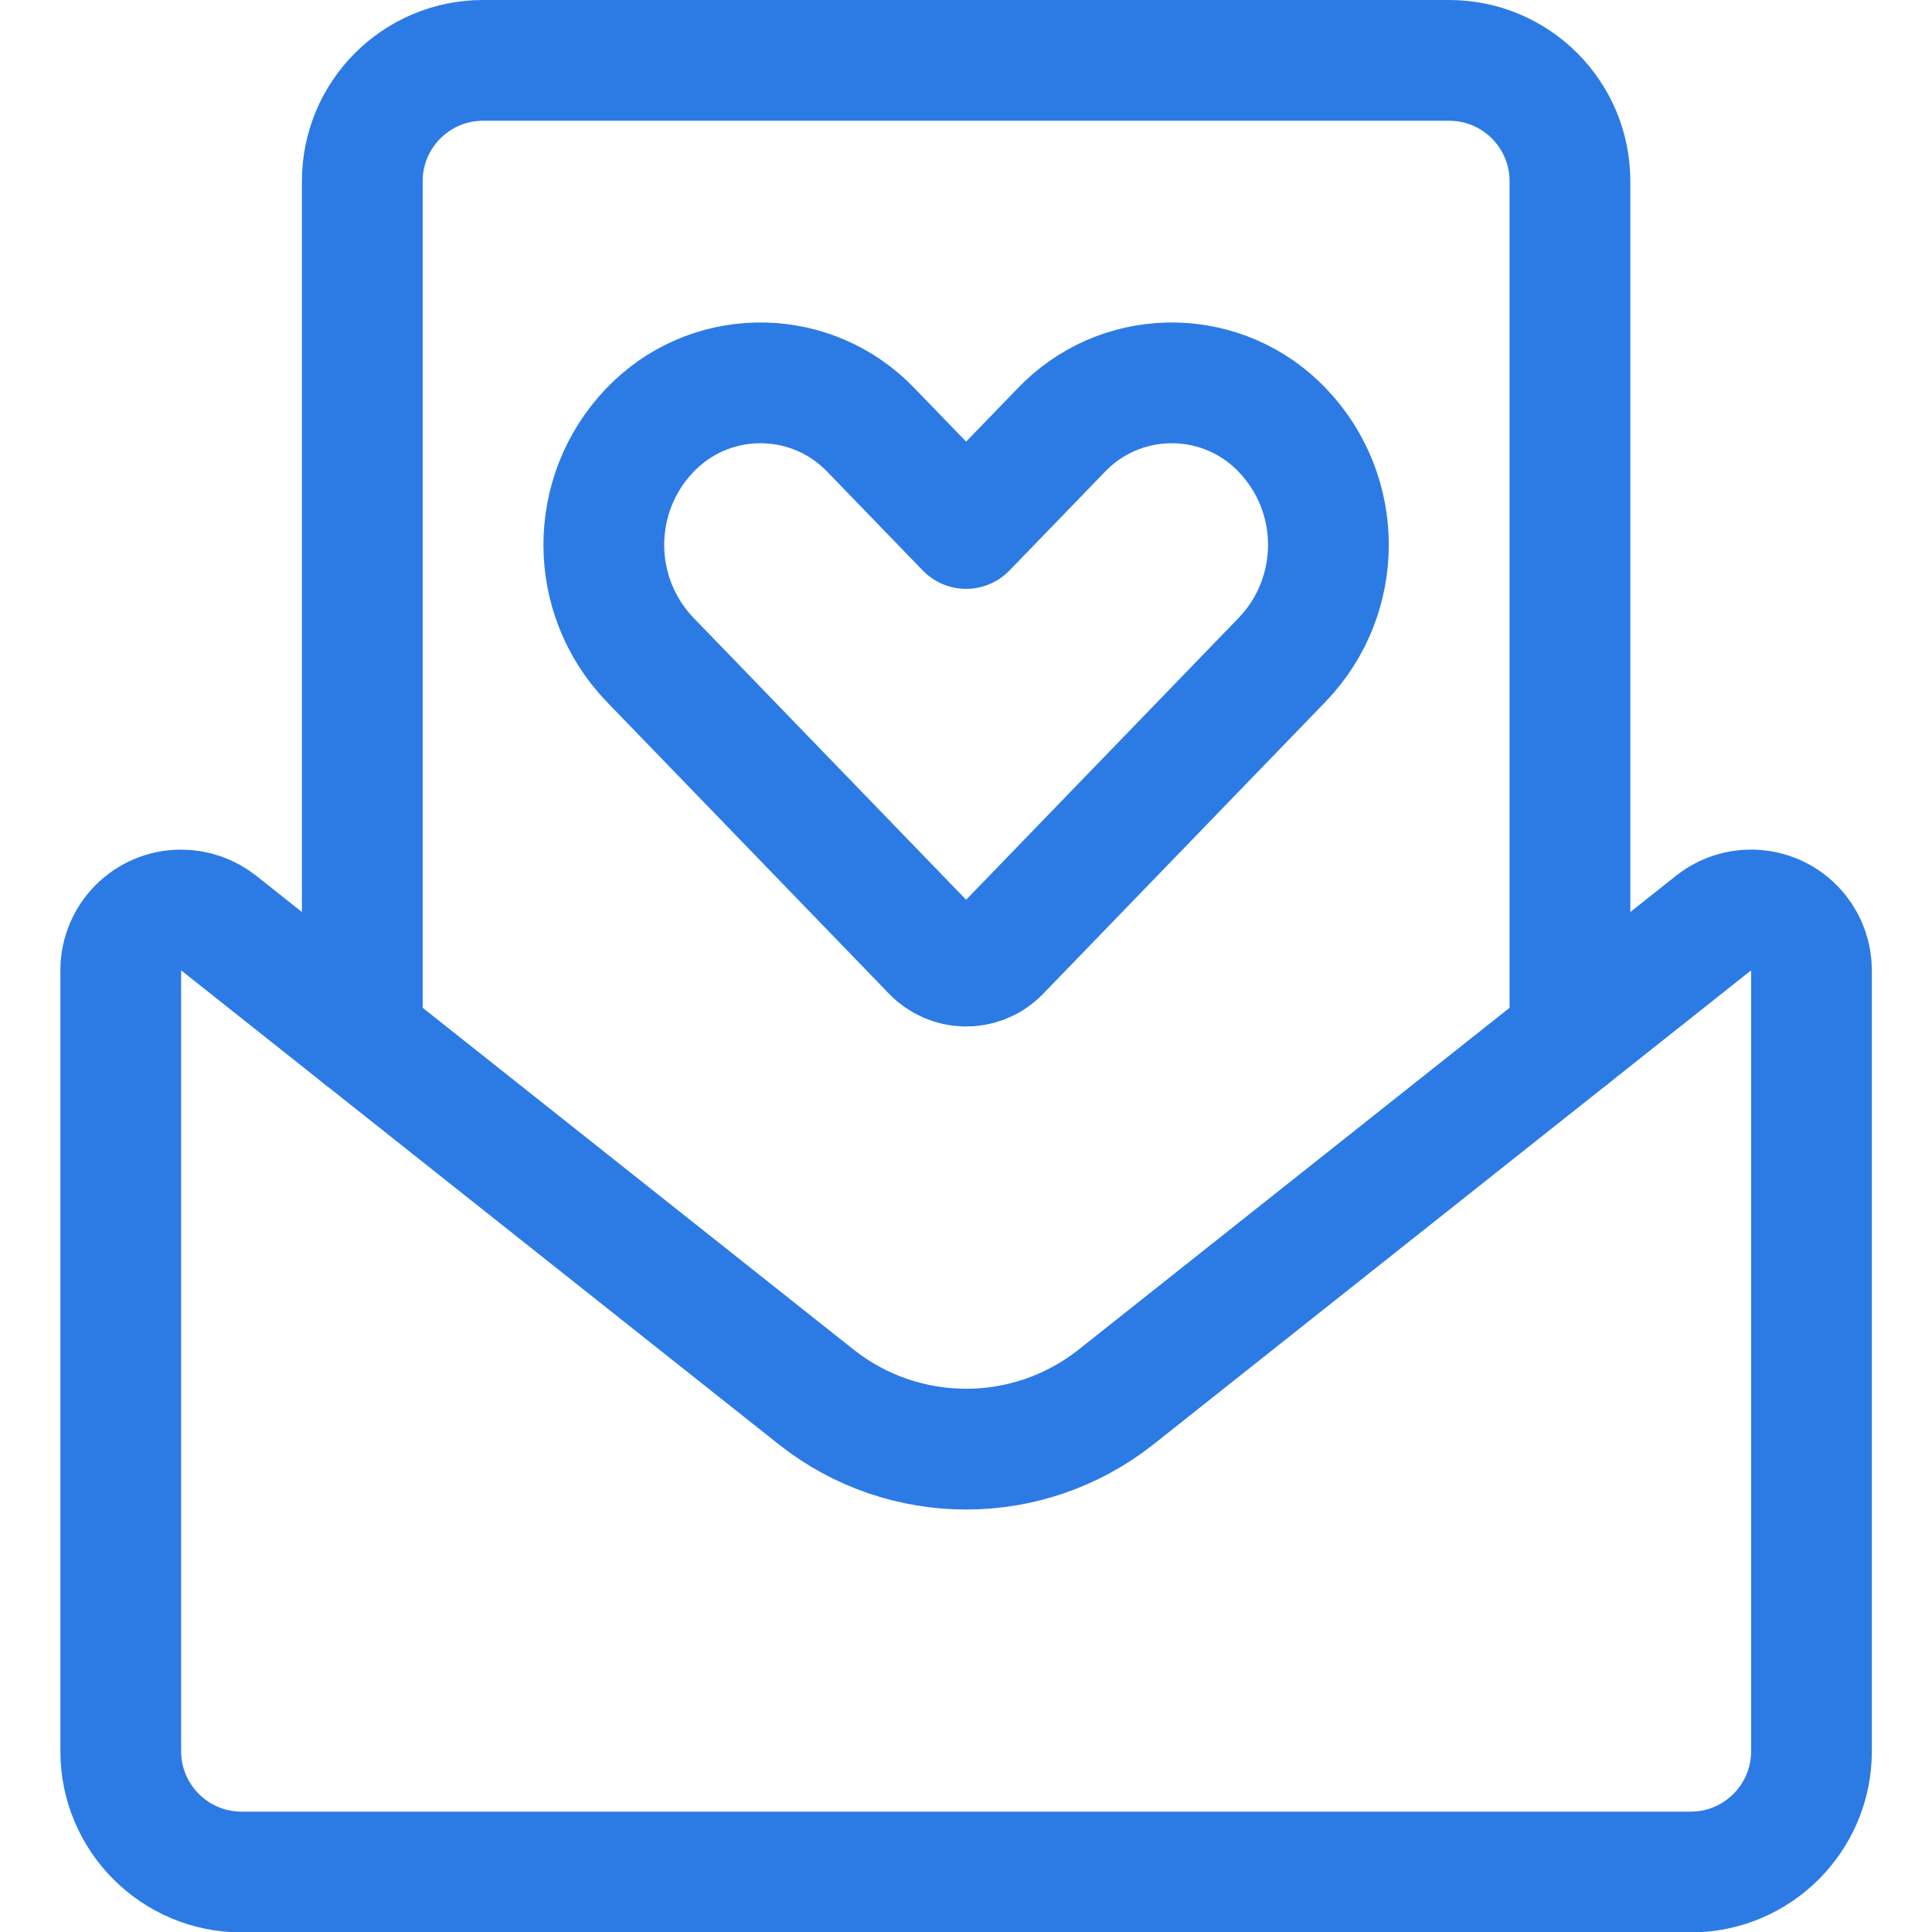 <svg xmlns="http://www.w3.org/2000/svg" version="1.1" xmlns:xlink="http://www.w3.org/1999/xlink" xmlns:svgjs="http://svgjs.com/svgjs" viewBox="0 0 64 64" height="64" width="64"><title>Exported from Streamline App (https://app.streamlineicons.com)</title><g transform="matrix(2.667,0,0,2.667,0,0)"><path d="M 19.5,12.88V2.25c0-0.828-0.672-1.5-1.5-1.5H6c-0.828,0-1.5,0.672-1.5,1.5v10.63 " stroke="#2c7be5" fill="none" stroke-width="1.5" stroke-linecap="round" stroke-linejoin="round"></path><path d="M 21.284,11.465 c0.325-0.257,0.796-0.203,1.054,0.122c0.105,0.132,0.162,0.296,0.162,0.465v9.7c0,0.828-0.672,1.5-1.5,1.5H3 c-0.828,0-1.5-0.672-1.5-1.5v-9.7c0-0.414,0.336-0.75,0.751-0.749c0.169,0,0.333,0.057,0.465,0.162l7.431,5.894 c1.088,0.854,2.618,0.854,3.706,0L21.284,11.465z " stroke="#2c7be5" fill="none" stroke-width="1.5" stroke-linecap="round" stroke-linejoin="round"></path><path d="M 15.93,5.345c-0.724-0.76-1.927-0.789-2.686-0.065 c-0.022,0.021-0.044,0.043-0.065,0.065L12,6.564l-1.179-1.219c-0.724-0.76-1.927-0.789-2.686-0.065 C8.113,5.301,8.091,5.323,8.07,5.345c-0.76,0.796-0.76,2.049,0,2.845l3.511,3.631c0.221,0.231,0.587,0.24,0.819,0.019 c0.007-0.006,0.013-0.013,0.019-0.019L15.93,8.19C16.69,7.394,16.69,6.141,15.93,5.345z" stroke="#2c7be5" fill="none" stroke-width="1.5" stroke-linecap="round" stroke-linejoin="round"></path></g></svg>